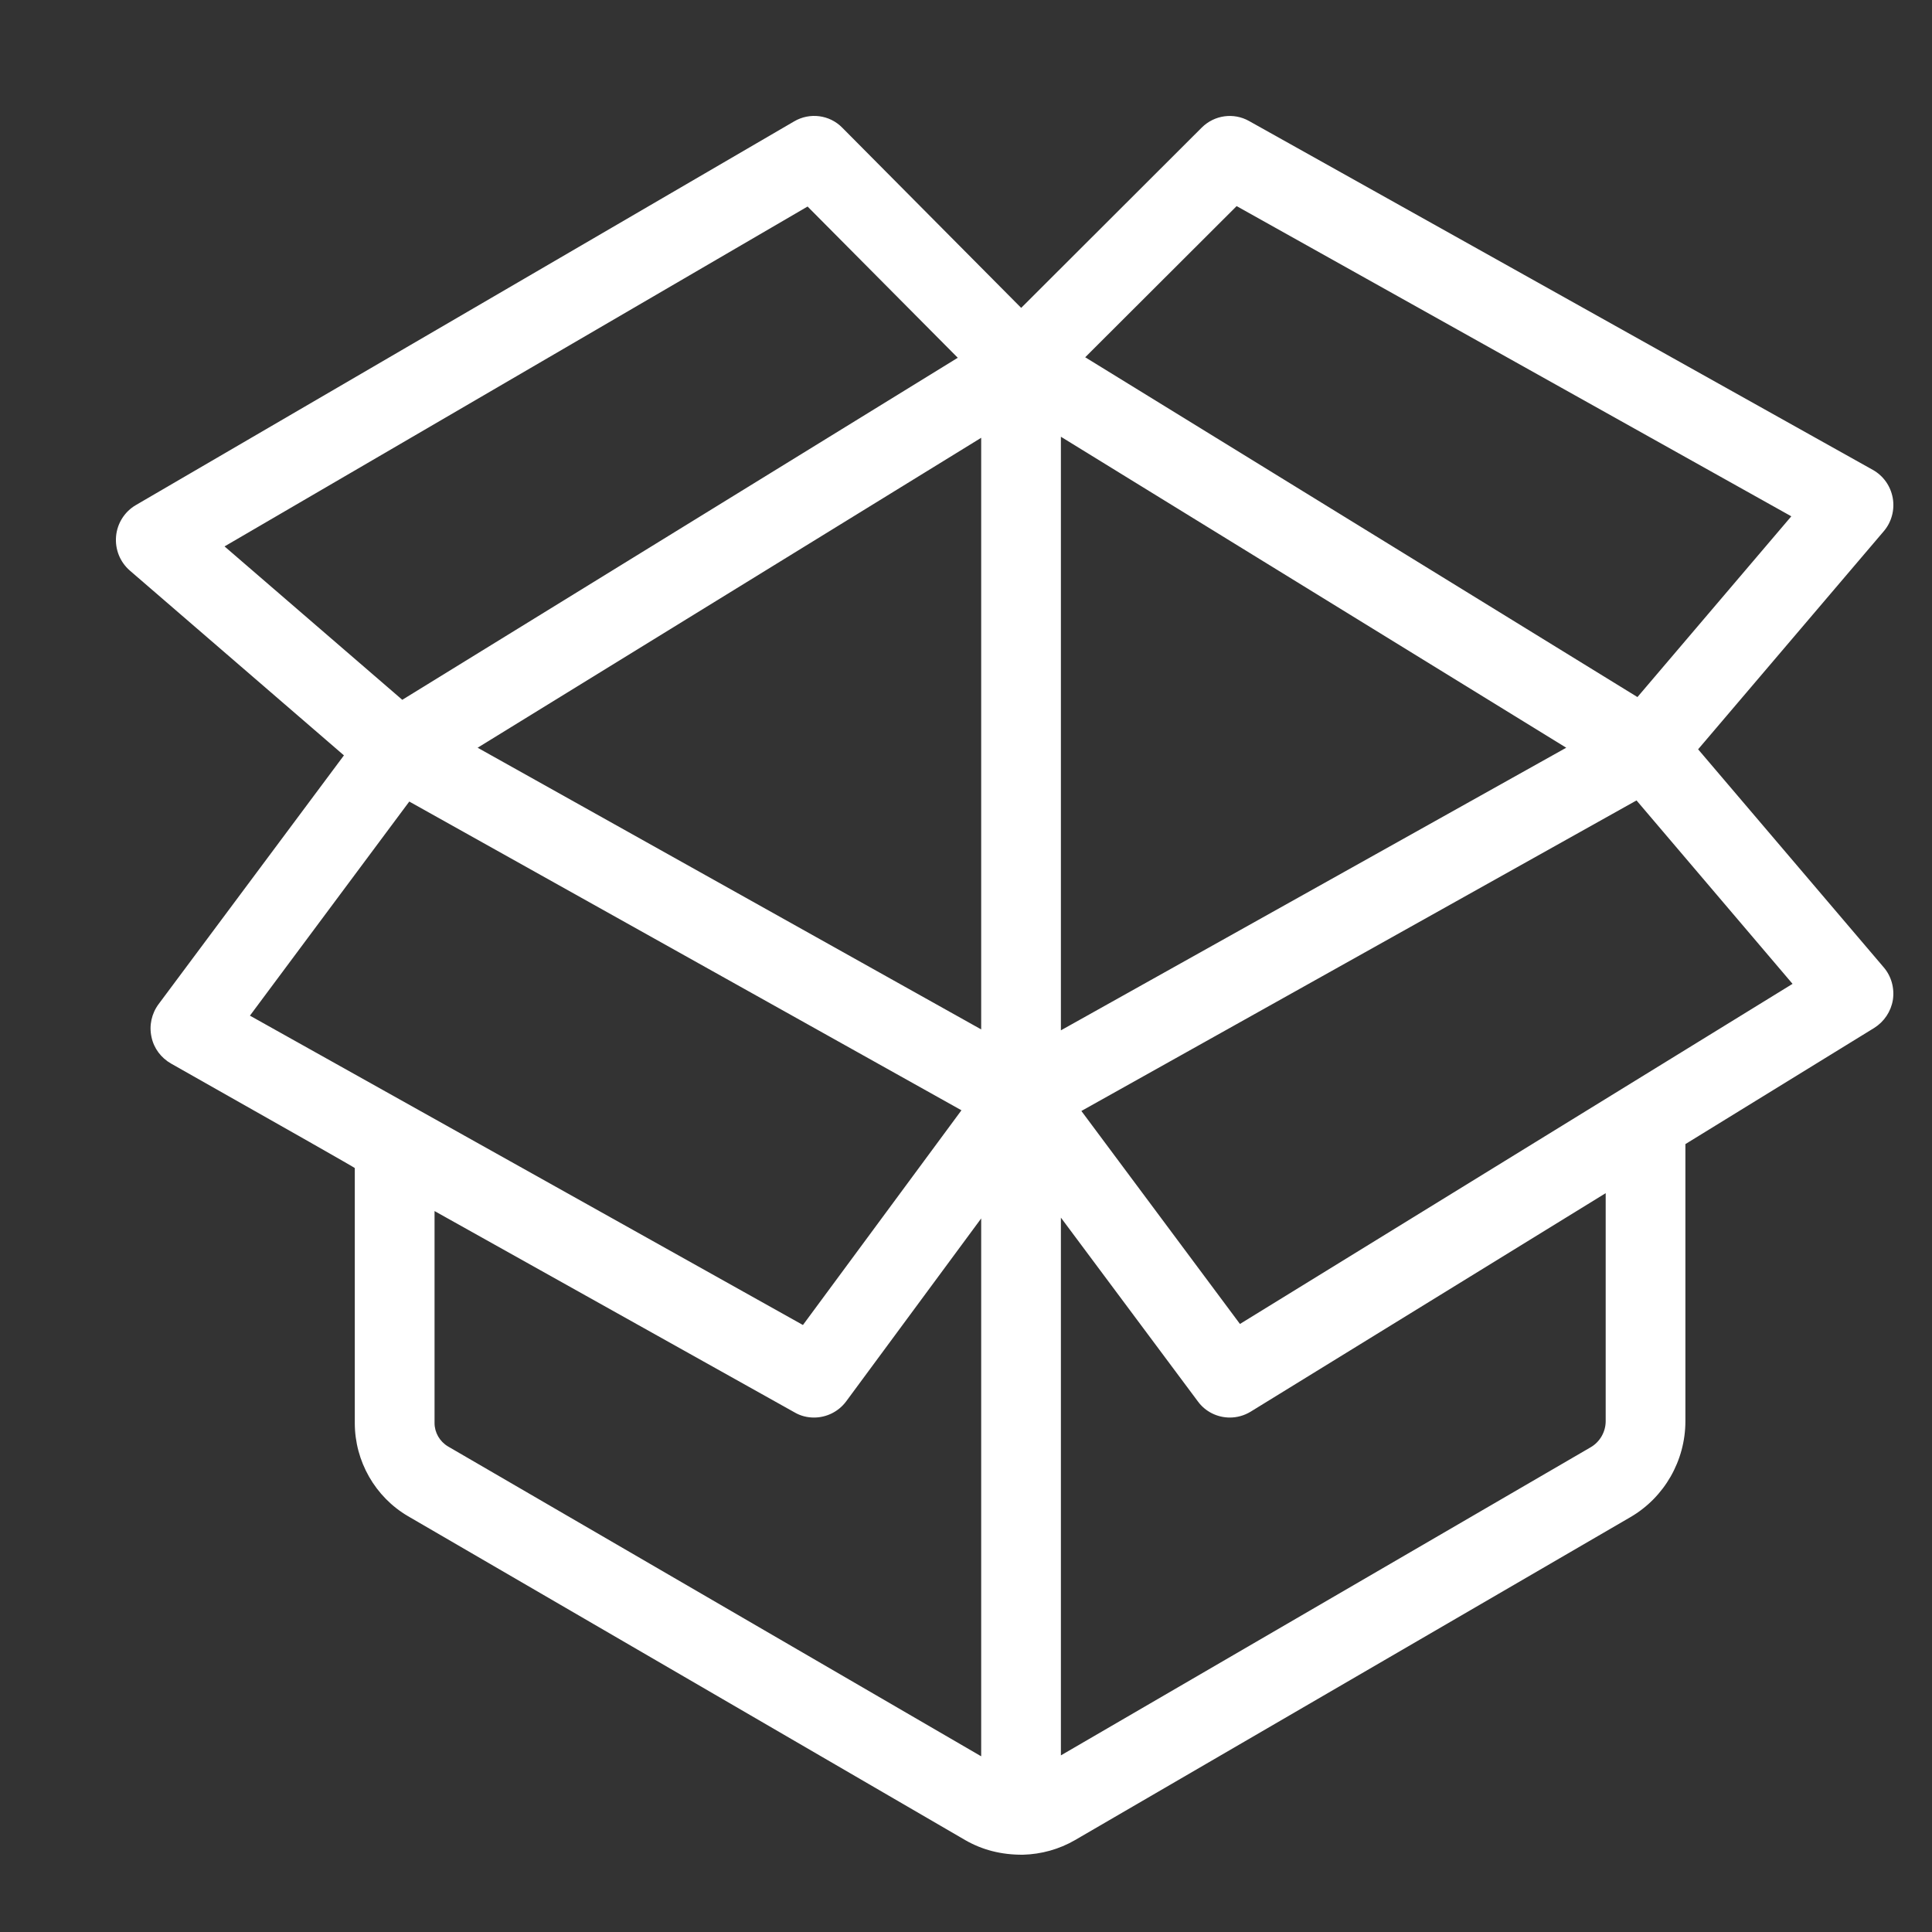 <?xml version="1.0" encoding="UTF-8"?><svg width="50px" height="50px" viewBox="0 0 50 50" version="1.1" xmlns="http://www.w3.org/2000/svg" xmlns:xlink="http://www.w3.org/1999/xlink"><rect x="0" y="0" width="50" height="50" fill="#333333" stroke="none"/>    <g id="Symbols" stroke="none" stroke-width="1" fill="none" fill-rule="evenodd">        <g id="infos-step3-tabs" fill-rule="nonzero" fill="#FFFFFF">            <path d="M48.987,25.88 C48.937,26.178 48.762,26.441 48.504,26.603 L43.618,29.609 L43.618,36.78 C43.618,37.801 43.074,38.752 42.196,39.263 L27.819,47.623 C27.411,47.859 26.95,47.987 26.476,48 C25.907,48.004 25.417,47.873 24.982,47.623 L10.56,39.239 C9.709,38.741 9.182,37.818 9.182,36.829 L9.182,30.229 C9.182,30.219 7.598,29.318 4.429,27.526 C4.167,27.378 3.98,27.127 3.921,26.838 C3.855,26.543 3.923,26.232 4.103,25.989 L8.901,19.549 L3.361,14.767 C3.105,14.544 2.974,14.217 3.004,13.878 C3.034,13.542 3.226,13.241 3.515,13.072 L20.551,3.142 C20.955,2.904 21.47,2.97 21.797,3.304 L26.428,7.968 L31.103,3.3 C31.43,2.976 31.928,2.908 32.326,3.132 L48.468,12.16 C48.74,12.312 48.928,12.577 48.984,12.887 C49.039,13.196 48.952,13.516 48.751,13.749 L43.947,19.392 L48.75,25.034 C48.948,25.264 49.034,25.574 48.987,25.88 Z M25.393,11.33 L12.361,19.351 L25.393,26.641 L25.393,11.33 Z M27.456,26.665 L40.534,19.351 L27.456,11.303 L27.456,26.665 Z M28.085,9.246 L42.377,18.04 L46.359,13.362 L32.004,5.334 L28.085,9.246 Z M5.811,14.141 L10.411,18.111 L24.787,9.259 L20.9,5.345 L5.811,14.141 Z M6.468,26.285 L20.78,34.291 L24.882,28.734 L10.592,20.744 L6.468,26.285 Z M25.393,45.453 L25.393,31.533 L21.896,36.271 C21.699,36.534 21.39,36.686 21.067,36.686 C20.889,36.686 20.717,36.642 20.568,36.555 L11.246,31.342 L11.246,36.829 C11.246,37.074 11.379,37.305 11.593,37.433 L25.393,45.453 Z M41.165,37.456 C41.406,37.317 41.555,37.056 41.555,36.78 L41.555,30.879 L32.365,36.535 C32.202,36.634 32.016,36.686 31.828,36.686 C31.505,36.686 31.196,36.535 31.002,36.27 L27.456,31.512 L27.456,45.429 L41.165,37.456 Z M46.391,25.462 L42.353,20.715 L27.986,28.752 L32.09,34.264 L46.391,25.462 Z" id="step3-tabs"></path>        </g>    </g></svg>